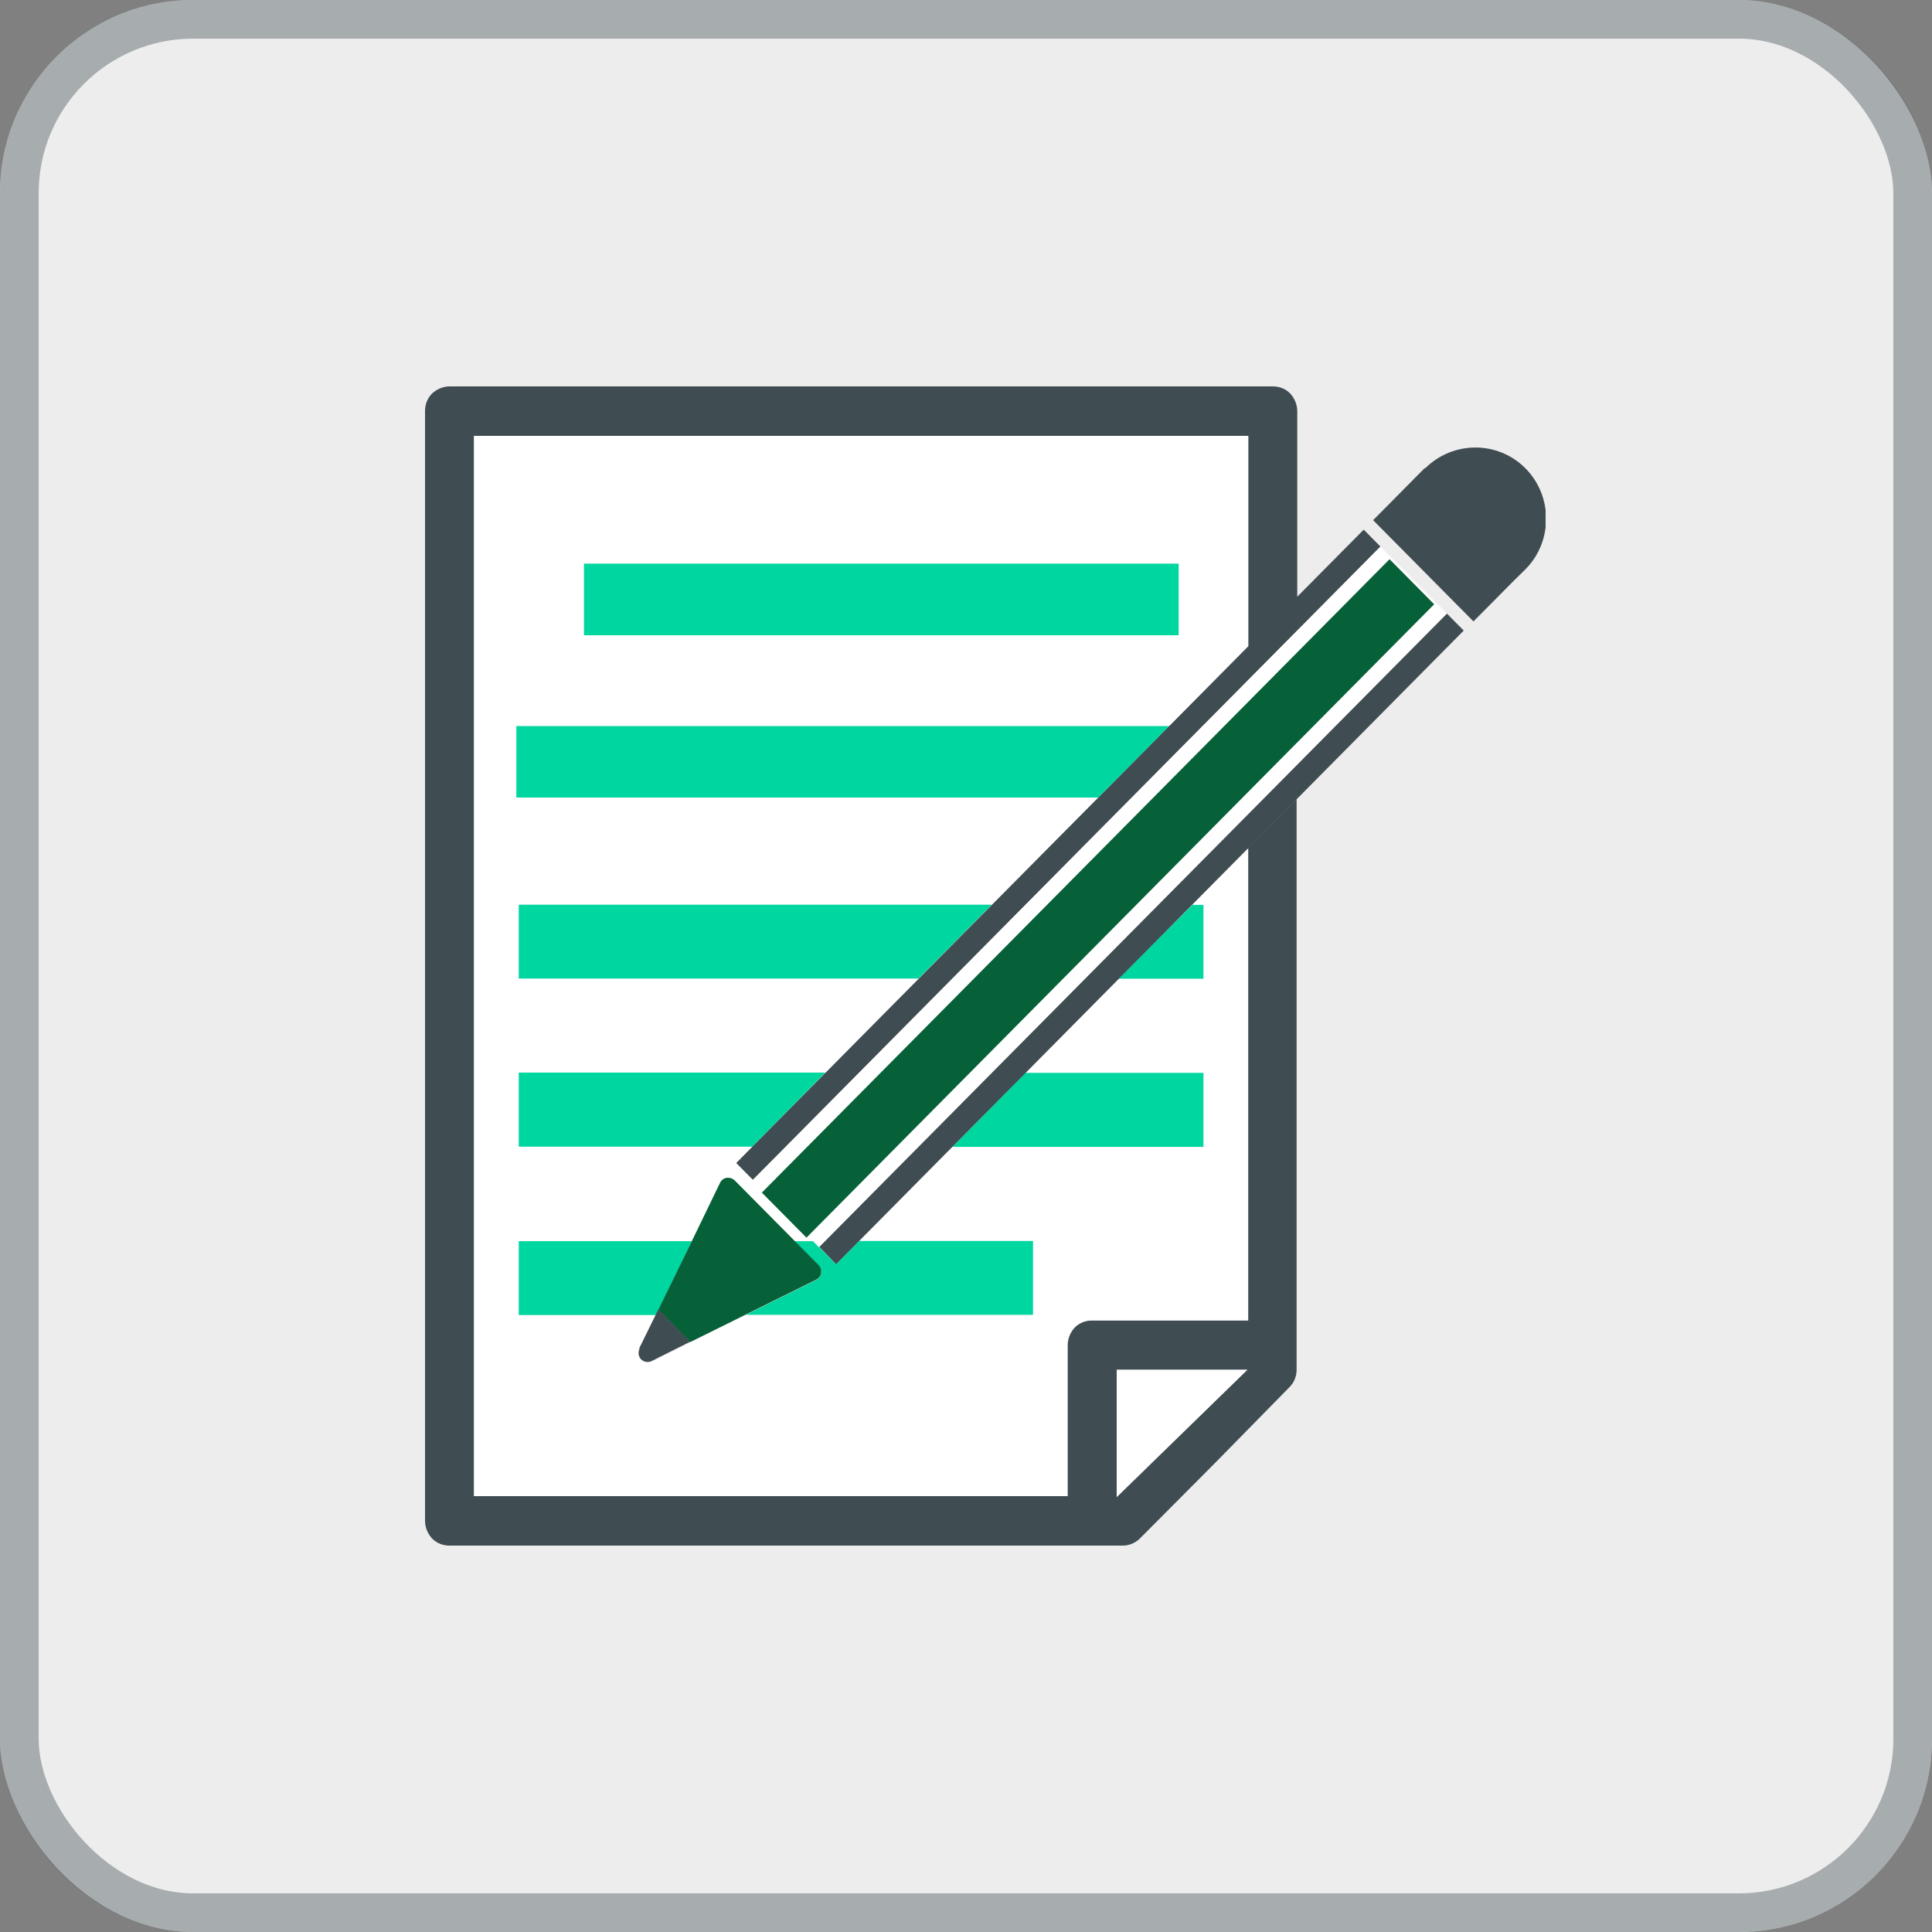<svg width="50" height="50" viewBox="0 0 50 50" fill="none" xmlns="http://www.w3.org/2000/svg">
<rect x="0" y="0" width="50" height="50" fill="#808080" stroke="none"/>
<rect width="50" height="50" rx="5" fill="#EDEDED"/>
<rect x="0.5" y="0.5" width="49" height="49" rx="4.5" stroke="#3F4C52" stroke-opacity="0.4"/>
<g clip-path="url(#clip0_1325_8133)">
<path d="M30.255 18.791L28.414 20.649L25.669 23.418L23.767 25.337L21.361 27.765L19.459 29.684L19.043 30.105L19.477 30.543L35.727 14.146L35.293 13.707L33.573 15.443V10.64C33.573 10.473 33.503 10.307 33.391 10.184C33.269 10.061 33.113 10 32.939 10H11.634C11.469 10 11.304 10.07 11.182 10.184C11.061 10.307 11 10.464 11 10.64V39.36C11 39.527 11.069 39.693 11.182 39.816C11.304 39.939 11.46 40 11.634 40H29.057C29.222 40 29.387 39.93 29.5 39.816L31.454 37.853L33.373 35.898C33.495 35.776 33.556 35.618 33.556 35.443V20.675L32.288 21.954V34.172H28.249C28.084 34.172 27.919 34.242 27.797 34.356C27.676 34.478 27.615 34.636 27.615 34.812V38.72H12.268V11.28H32.305V16.722L30.255 18.791ZM28.9 35.451H32.279L28.9 38.747V35.451Z" fill="#3F4C52"/>
<path d="M30.507 14.584H15.108V16.442H30.507V14.584Z" fill="#00D6A0"/>
<path d="M13.362 20.648H28.414L30.255 18.791H13.362V20.648Z" fill="#00D6A0"/>
<path d="M13.423 25.329H23.767L25.669 23.409H13.423V25.329Z" fill="#00D6A0"/>
<path d="M31.15 25.329V23.409H30.854L28.952 25.329H31.15Z" fill="#00D6A0"/>
<path d="M31.15 29.684V27.756H26.547L24.645 29.684H31.15Z" fill="#00D6A0"/>
<path d="M13.423 29.684H19.459L21.361 27.756H13.423V29.684Z" fill="#00D6A0"/>
<path d="M16.975 34.032L17.045 33.9L17.913 32.103H13.423V34.032H16.975Z" fill="#00D6A0"/>
<path d="M21.118 33.129L19.294 34.032H26.737V32.112H22.238L21.639 32.717L21.205 32.279L21.04 32.112H20.553L21.179 32.743C21.231 32.796 21.257 32.875 21.248 32.954C21.239 33.032 21.187 33.094 21.118 33.129Z" fill="#00D6A0"/>
<path d="M32.279 35.451H28.9V38.738L32.279 35.451Z" fill="white"/>
<path d="M30.255 18.791L32.304 16.722V11.28H12.268V38.72H27.632V34.812C27.632 34.645 27.701 34.478 27.814 34.356C27.936 34.233 28.092 34.172 28.266 34.172H32.304V21.954L33.572 20.675L37.889 16.319L29.925 24.356L30.863 23.418H31.149V25.337H28.952L21.639 32.717L22.238 32.112H26.737V34.032H19.303L17.87 34.741L16.871 35.241C16.775 35.285 16.671 35.267 16.602 35.197C16.532 35.127 16.515 35.013 16.558 34.925L16.992 34.04H13.423V32.121H17.913L18.634 30.631C18.669 30.561 18.729 30.508 18.808 30.5C18.886 30.491 18.964 30.508 19.016 30.57L20.553 32.121H21.04L21.205 32.287L37.446 15.881L35.726 14.145L19.485 30.535L19.051 30.096L19.468 29.676H13.423V27.756H21.361L23.767 25.329H13.423V23.409H25.669L28.413 20.64H13.362V18.782H30.255V18.791ZM15.108 14.584H30.507V16.442H15.108V14.584ZM24.644 29.684L26.546 27.765H31.149V29.684H24.644ZM35.97 14.47L37.125 15.635L20.875 32.025L19.72 30.859L35.97 14.47Z" fill="white"/>
<path d="M28.952 25.329L29.925 24.356L28.952 25.329Z" fill="white"/>
<path d="M35.961 14.473L19.717 30.865L20.871 32.03L37.115 15.639L35.961 14.473Z" fill="#066038"/>
<path d="M21.639 32.717L37.881 16.319L37.447 15.881L21.205 32.27L21.639 32.717Z" fill="#3F4C52"/>
<path d="M19.017 30.552C18.964 30.5 18.886 30.473 18.808 30.482C18.73 30.491 18.669 30.543 18.634 30.613L17.913 32.103L17.036 33.9L17.861 34.733L19.294 34.023L21.118 33.12C21.188 33.085 21.24 33.024 21.249 32.945C21.257 32.866 21.24 32.787 21.179 32.734L20.554 32.103L19.017 30.552Z" fill="#066038"/>
<path d="M16.55 34.908C16.506 35.004 16.524 35.11 16.593 35.18C16.663 35.25 16.776 35.267 16.863 35.224L17.861 34.724L17.036 33.891L16.975 34.014L16.541 34.899L16.55 34.908Z" fill="#3F4C52"/>
<path d="M36.874 12.112L36.578 12.41L36.075 12.919L35.536 13.462L38.133 16.082L38.672 15.539L39.175 15.031L39.479 14.733C40.191 14.014 40.191 12.84 39.479 12.121C38.767 11.402 37.603 11.402 36.882 12.121L36.874 12.112Z" fill="#3F4C52"/>
</g>
<defs>
<clipPath id="clip0_1325_8133">
<rect width="29" height="30" fill="white" transform="translate(11 10)"/>
</clipPath>
</defs>
</svg>
